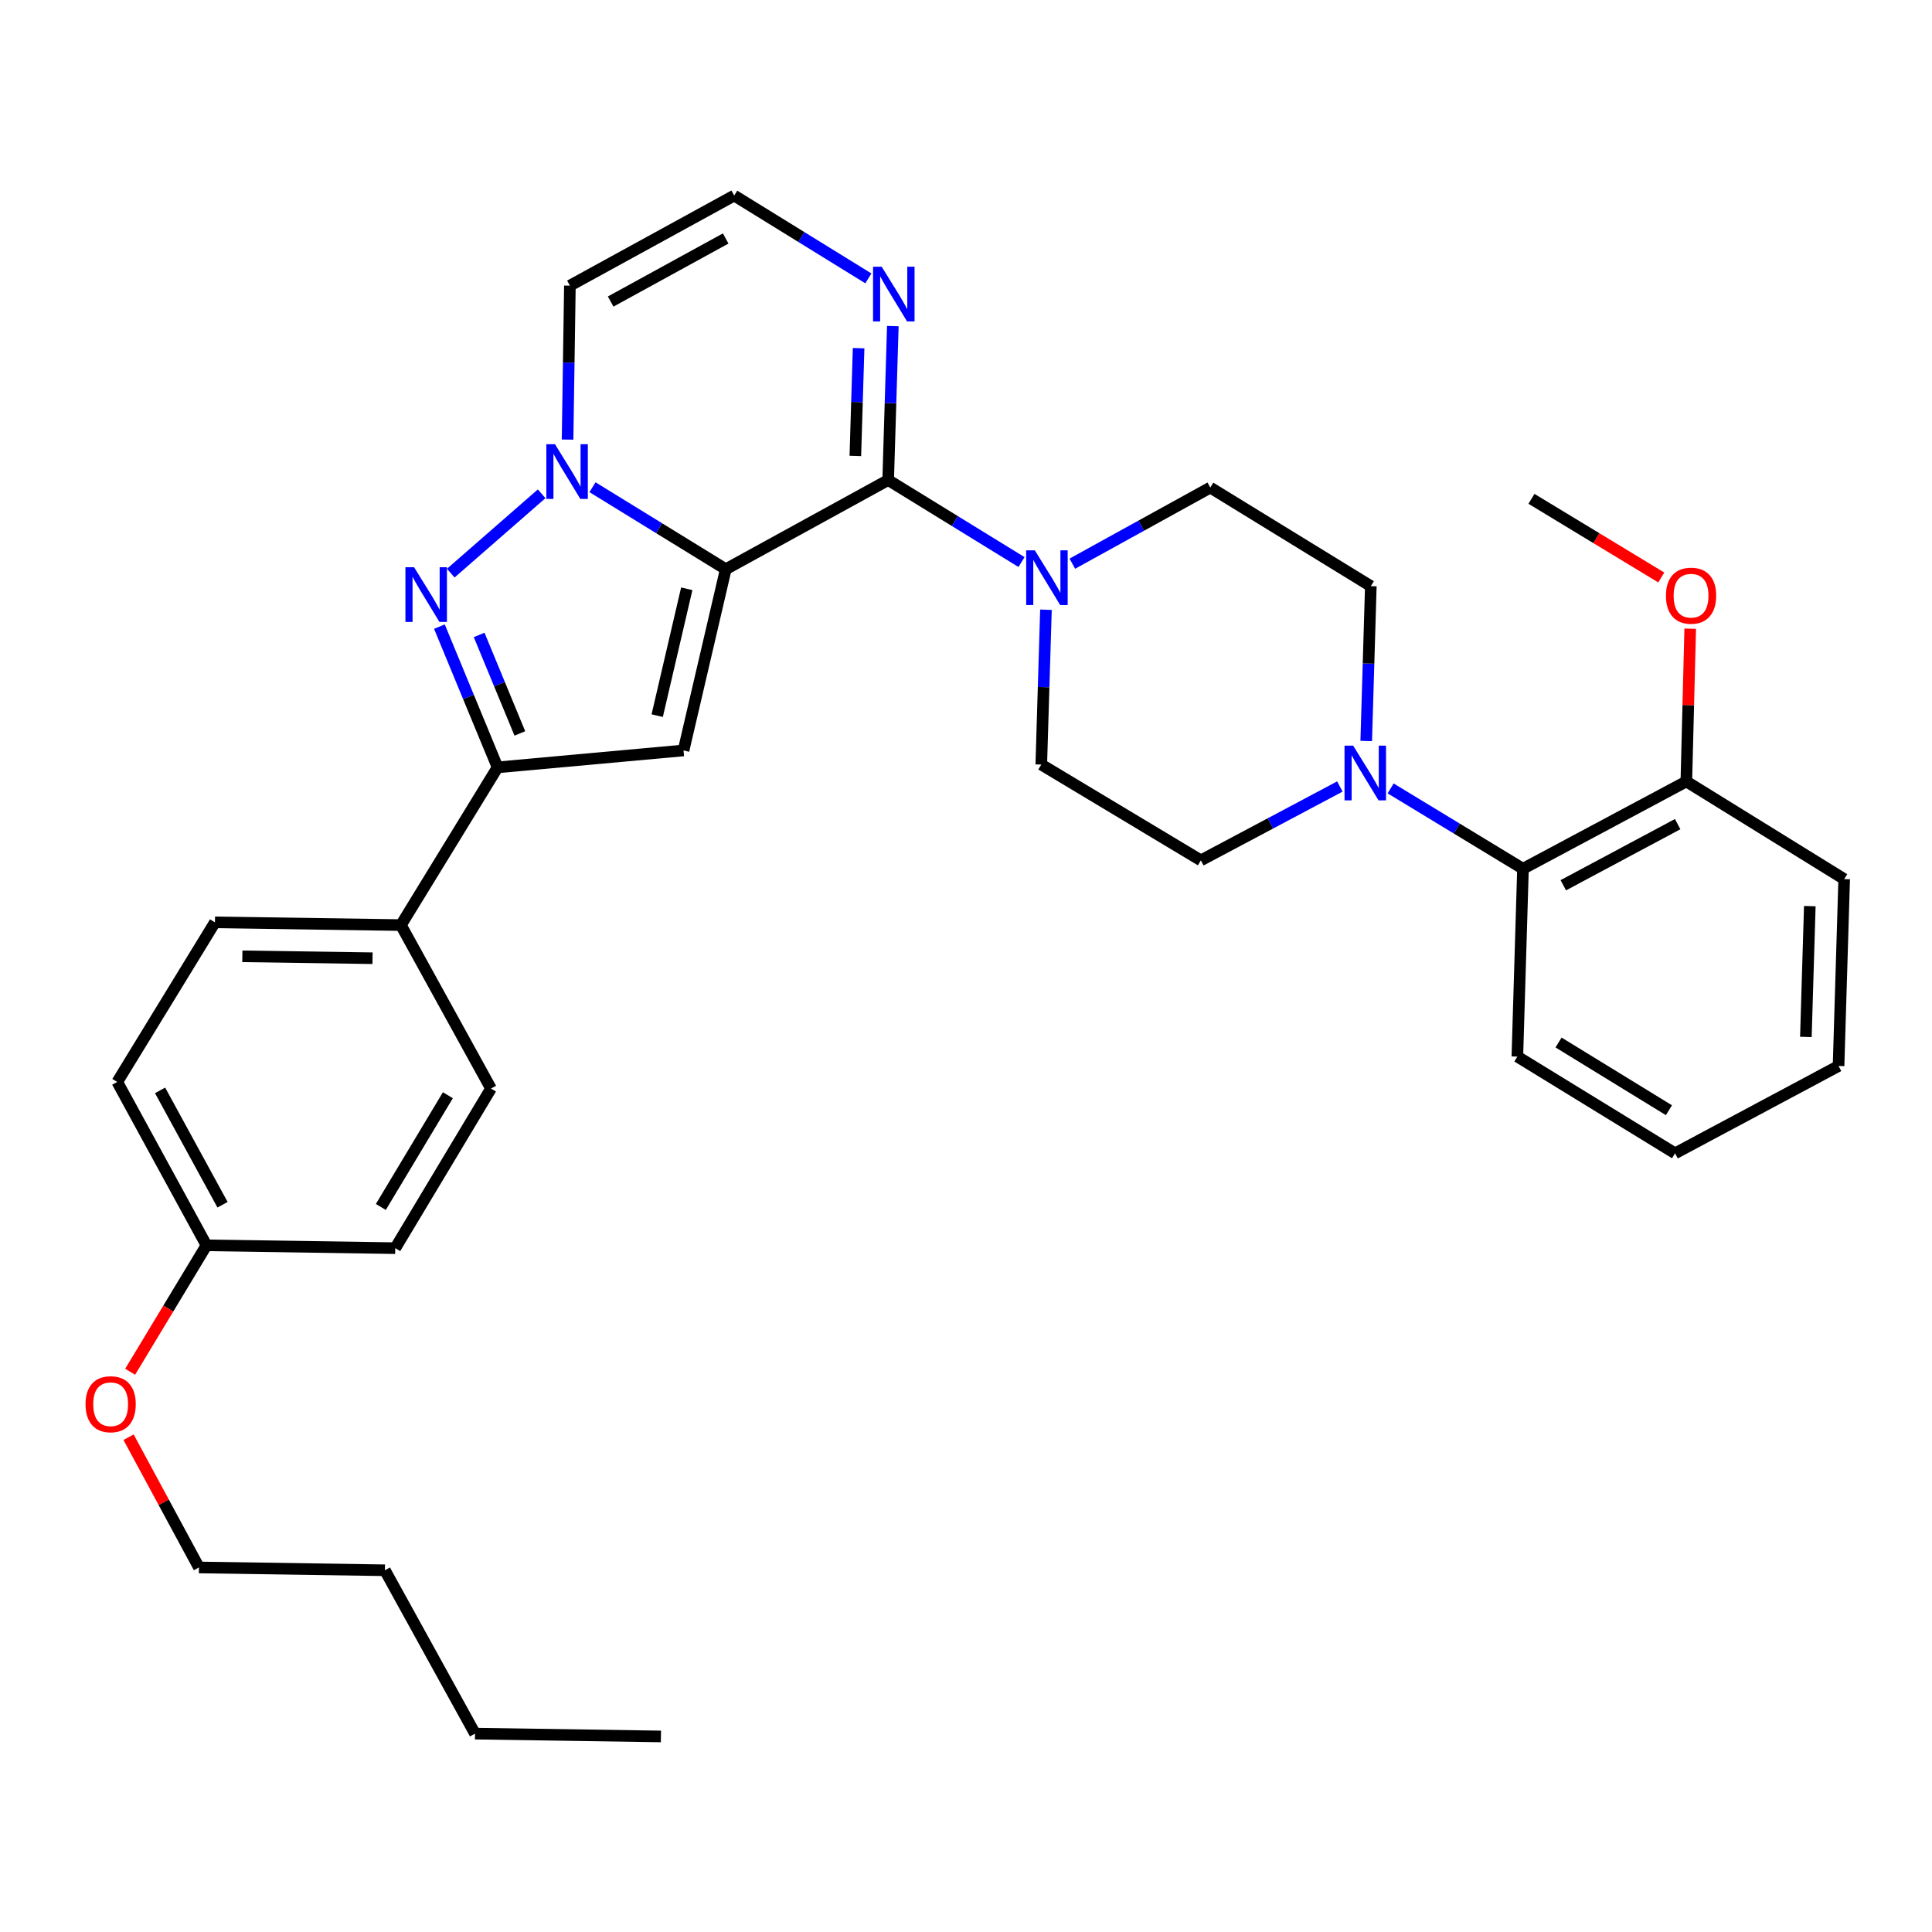 <?xml version='1.0' encoding='iso-8859-1'?>
<svg version='1.1' baseProfile='full'
              xmlns='http://www.w3.org/2000/svg'
                      xmlns:rdkit='http://www.rdkit.org/xml'
                      xmlns:xlink='http://www.w3.org/1999/xlink'
                  xml:space='preserve'
width='1000px' height='1000px' viewBox='0 0 1000 1000'>
<!-- END OF HEADER -->
<rect style='opacity:1.0;fill:#FFFFFF;stroke:none' width='1000' height='1000' x='0' y='0'> </rect>
<path class='bond-0' d='M 375.654,294.625 L 341.163,273.404' style='fill:none;fill-rule:evenodd;stroke:#000000;stroke-width:6px;stroke-linecap:butt;stroke-linejoin:miter;stroke-opacity:1' />
<path class='bond-0' d='M 341.163,273.404 L 306.672,252.183' style='fill:none;fill-rule:evenodd;stroke:#0000FF;stroke-width:6px;stroke-linecap:butt;stroke-linejoin:miter;stroke-opacity:1' />
<path class='bond-1' d='M 375.654,294.625 L 459.715,248.471' style='fill:none;fill-rule:evenodd;stroke:#000000;stroke-width:6px;stroke-linecap:butt;stroke-linejoin:miter;stroke-opacity:1' />
<path class='bond-2' d='M 375.654,294.625 L 353.797,388.429' style='fill:none;fill-rule:evenodd;stroke:#000000;stroke-width:6px;stroke-linecap:butt;stroke-linejoin:miter;stroke-opacity:1' />
<path class='bond-2' d='M 355.466,304.756 L 340.166,370.419' style='fill:none;fill-rule:evenodd;stroke:#000000;stroke-width:6px;stroke-linecap:butt;stroke-linejoin:miter;stroke-opacity:1' />
<path class='bond-3' d='M 280.361,255.581 L 233.314,296.655' style='fill:none;fill-rule:evenodd;stroke:#0000FF;stroke-width:6px;stroke-linecap:butt;stroke-linejoin:miter;stroke-opacity:1' />
<path class='bond-8' d='M 293.772,227.526 L 294.375,187.687' style='fill:none;fill-rule:evenodd;stroke:#0000FF;stroke-width:6px;stroke-linecap:butt;stroke-linejoin:miter;stroke-opacity:1' />
<path class='bond-8' d='M 294.375,187.687 L 294.978,147.848' style='fill:none;fill-rule:evenodd;stroke:#000000;stroke-width:6px;stroke-linecap:butt;stroke-linejoin:miter;stroke-opacity:1' />
<path class='bond-5' d='M 459.715,248.471 L 494.225,269.698' style='fill:none;fill-rule:evenodd;stroke:#000000;stroke-width:6px;stroke-linecap:butt;stroke-linejoin:miter;stroke-opacity:1' />
<path class='bond-5' d='M 494.225,269.698 L 528.735,290.924' style='fill:none;fill-rule:evenodd;stroke:#0000FF;stroke-width:6px;stroke-linecap:butt;stroke-linejoin:miter;stroke-opacity:1' />
<path class='bond-6' d='M 459.715,248.471 L 460.921,208.628' style='fill:none;fill-rule:evenodd;stroke:#000000;stroke-width:6px;stroke-linecap:butt;stroke-linejoin:miter;stroke-opacity:1' />
<path class='bond-6' d='M 460.921,208.628 L 462.127,168.785' style='fill:none;fill-rule:evenodd;stroke:#0000FF;stroke-width:6px;stroke-linecap:butt;stroke-linejoin:miter;stroke-opacity:1' />
<path class='bond-6' d='M 442.723,235.993 L 443.567,208.103' style='fill:none;fill-rule:evenodd;stroke:#000000;stroke-width:6px;stroke-linecap:butt;stroke-linejoin:miter;stroke-opacity:1' />
<path class='bond-6' d='M 443.567,208.103 L 444.411,180.212' style='fill:none;fill-rule:evenodd;stroke:#0000FF;stroke-width:6px;stroke-linecap:butt;stroke-linejoin:miter;stroke-opacity:1' />
<path class='bond-4' d='M 353.797,388.429 L 257.543,397.187' style='fill:none;fill-rule:evenodd;stroke:#000000;stroke-width:6px;stroke-linecap:butt;stroke-linejoin:miter;stroke-opacity:1' />
<path class='bond-33' d='M 227.441,324.342 L 242.492,360.764' style='fill:none;fill-rule:evenodd;stroke:#0000FF;stroke-width:6px;stroke-linecap:butt;stroke-linejoin:miter;stroke-opacity:1' />
<path class='bond-33' d='M 242.492,360.764 L 257.543,397.187' style='fill:none;fill-rule:evenodd;stroke:#000000;stroke-width:6px;stroke-linecap:butt;stroke-linejoin:miter;stroke-opacity:1' />
<path class='bond-33' d='M 248.003,328.638 L 258.538,354.134' style='fill:none;fill-rule:evenodd;stroke:#0000FF;stroke-width:6px;stroke-linecap:butt;stroke-linejoin:miter;stroke-opacity:1' />
<path class='bond-33' d='M 258.538,354.134 L 269.074,379.63' style='fill:none;fill-rule:evenodd;stroke:#000000;stroke-width:6px;stroke-linecap:butt;stroke-linejoin:miter;stroke-opacity:1' />
<path class='bond-11' d='M 257.543,397.187 L 207.511,478.828' style='fill:none;fill-rule:evenodd;stroke:#000000;stroke-width:6px;stroke-linecap:butt;stroke-linejoin:miter;stroke-opacity:1' />
<path class='bond-12' d='M 541.385,315.593 L 540.174,355.662' style='fill:none;fill-rule:evenodd;stroke:#0000FF;stroke-width:6px;stroke-linecap:butt;stroke-linejoin:miter;stroke-opacity:1' />
<path class='bond-12' d='M 540.174,355.662 L 538.964,395.731' style='fill:none;fill-rule:evenodd;stroke:#000000;stroke-width:6px;stroke-linecap:butt;stroke-linejoin:miter;stroke-opacity:1' />
<path class='bond-13' d='M 555.04,291.757 L 590.74,272.063' style='fill:none;fill-rule:evenodd;stroke:#0000FF;stroke-width:6px;stroke-linecap:butt;stroke-linejoin:miter;stroke-opacity:1' />
<path class='bond-13' d='M 590.74,272.063 L 626.44,252.368' style='fill:none;fill-rule:evenodd;stroke:#000000;stroke-width:6px;stroke-linecap:butt;stroke-linejoin:miter;stroke-opacity:1' />
<path class='bond-10' d='M 449.461,144.089 L 414.742,122.655' style='fill:none;fill-rule:evenodd;stroke:#0000FF;stroke-width:6px;stroke-linecap:butt;stroke-linejoin:miter;stroke-opacity:1' />
<path class='bond-10' d='M 414.742,122.655 L 380.023,101.221' style='fill:none;fill-rule:evenodd;stroke:#000000;stroke-width:6px;stroke-linecap:butt;stroke-linejoin:miter;stroke-opacity:1' />
<path class='bond-7' d='M 707.155,383.531 L 708.346,343.457' style='fill:none;fill-rule:evenodd;stroke:#0000FF;stroke-width:6px;stroke-linecap:butt;stroke-linejoin:miter;stroke-opacity:1' />
<path class='bond-7' d='M 708.346,343.457 L 709.537,303.384' style='fill:none;fill-rule:evenodd;stroke:#000000;stroke-width:6px;stroke-linecap:butt;stroke-linejoin:miter;stroke-opacity:1' />
<path class='bond-9' d='M 719.79,408.08 L 754.042,428.874' style='fill:none;fill-rule:evenodd;stroke:#0000FF;stroke-width:6px;stroke-linecap:butt;stroke-linejoin:miter;stroke-opacity:1' />
<path class='bond-9' d='M 754.042,428.874 L 788.293,449.669' style='fill:none;fill-rule:evenodd;stroke:#000000;stroke-width:6px;stroke-linecap:butt;stroke-linejoin:miter;stroke-opacity:1' />
<path class='bond-35' d='M 693.514,407.096 L 657.541,426.207' style='fill:none;fill-rule:evenodd;stroke:#0000FF;stroke-width:6px;stroke-linecap:butt;stroke-linejoin:miter;stroke-opacity:1' />
<path class='bond-35' d='M 657.541,426.207 L 621.569,445.319' style='fill:none;fill-rule:evenodd;stroke:#000000;stroke-width:6px;stroke-linecap:butt;stroke-linejoin:miter;stroke-opacity:1' />
<path class='bond-34' d='M 294.978,147.848 L 380.023,101.221' style='fill:none;fill-rule:evenodd;stroke:#000000;stroke-width:6px;stroke-linecap:butt;stroke-linejoin:miter;stroke-opacity:1' />
<path class='bond-34' d='M 316.081,156.078 L 375.613,123.439' style='fill:none;fill-rule:evenodd;stroke:#000000;stroke-width:6px;stroke-linecap:butt;stroke-linejoin:miter;stroke-opacity:1' />
<path class='bond-16' d='M 788.293,449.669 L 872.847,404.479' style='fill:none;fill-rule:evenodd;stroke:#000000;stroke-width:6px;stroke-linecap:butt;stroke-linejoin:miter;stroke-opacity:1' />
<path class='bond-16' d='M 809.16,458.203 L 868.348,426.57' style='fill:none;fill-rule:evenodd;stroke:#000000;stroke-width:6px;stroke-linecap:butt;stroke-linejoin:miter;stroke-opacity:1' />
<path class='bond-24' d='M 788.293,449.669 L 785.38,546.887' style='fill:none;fill-rule:evenodd;stroke:#000000;stroke-width:6px;stroke-linecap:butt;stroke-linejoin:miter;stroke-opacity:1' />
<path class='bond-17' d='M 207.511,478.828 L 111.257,477.41' style='fill:none;fill-rule:evenodd;stroke:#000000;stroke-width:6px;stroke-linecap:butt;stroke-linejoin:miter;stroke-opacity:1' />
<path class='bond-17' d='M 192.817,495.975 L 125.44,494.983' style='fill:none;fill-rule:evenodd;stroke:#000000;stroke-width:6px;stroke-linecap:butt;stroke-linejoin:miter;stroke-opacity:1' />
<path class='bond-18' d='M 207.511,478.828 L 254.138,563.43' style='fill:none;fill-rule:evenodd;stroke:#000000;stroke-width:6px;stroke-linecap:butt;stroke-linejoin:miter;stroke-opacity:1' />
<path class='bond-15' d='M 538.964,395.731 L 621.569,445.319' style='fill:none;fill-rule:evenodd;stroke:#000000;stroke-width:6px;stroke-linecap:butt;stroke-linejoin:miter;stroke-opacity:1' />
<path class='bond-14' d='M 626.44,252.368 L 709.537,303.384' style='fill:none;fill-rule:evenodd;stroke:#000000;stroke-width:6px;stroke-linecap:butt;stroke-linejoin:miter;stroke-opacity:1' />
<path class='bond-22' d='M 872.847,404.479 L 873.85,364.945' style='fill:none;fill-rule:evenodd;stroke:#000000;stroke-width:6px;stroke-linecap:butt;stroke-linejoin:miter;stroke-opacity:1' />
<path class='bond-22' d='M 873.85,364.945 L 874.852,325.412' style='fill:none;fill-rule:evenodd;stroke:#FF0000;stroke-width:6px;stroke-linecap:butt;stroke-linejoin:miter;stroke-opacity:1' />
<path class='bond-25' d='M 872.847,404.479 L 954.545,455.022' style='fill:none;fill-rule:evenodd;stroke:#000000;stroke-width:6px;stroke-linecap:butt;stroke-linejoin:miter;stroke-opacity:1' />
<path class='bond-20' d='M 111.257,477.41 L 60.695,560.015' style='fill:none;fill-rule:evenodd;stroke:#000000;stroke-width:6px;stroke-linecap:butt;stroke-linejoin:miter;stroke-opacity:1' />
<path class='bond-21' d='M 254.138,563.43 L 204.579,646.044' style='fill:none;fill-rule:evenodd;stroke:#000000;stroke-width:6px;stroke-linecap:butt;stroke-linejoin:miter;stroke-opacity:1' />
<path class='bond-21' d='M 231.815,566.89 L 197.124,624.721' style='fill:none;fill-rule:evenodd;stroke:#000000;stroke-width:6px;stroke-linecap:butt;stroke-linejoin:miter;stroke-opacity:1' />
<path class='bond-19' d='M 106.869,644.578 L 204.579,646.044' style='fill:none;fill-rule:evenodd;stroke:#000000;stroke-width:6px;stroke-linecap:butt;stroke-linejoin:miter;stroke-opacity:1' />
<path class='bond-23' d='M 106.869,644.578 L 87.116,677.299' style='fill:none;fill-rule:evenodd;stroke:#000000;stroke-width:6px;stroke-linecap:butt;stroke-linejoin:miter;stroke-opacity:1' />
<path class='bond-23' d='M 87.116,677.299 L 67.364,710.02' style='fill:none;fill-rule:evenodd;stroke:#FF0000;stroke-width:6px;stroke-linecap:butt;stroke-linejoin:miter;stroke-opacity:1' />
<path class='bond-36' d='M 106.869,644.578 L 60.695,560.015' style='fill:none;fill-rule:evenodd;stroke:#000000;stroke-width:6px;stroke-linecap:butt;stroke-linejoin:miter;stroke-opacity:1' />
<path class='bond-36' d='M 115.181,623.573 L 82.859,564.379' style='fill:none;fill-rule:evenodd;stroke:#000000;stroke-width:6px;stroke-linecap:butt;stroke-linejoin:miter;stroke-opacity:1' />
<path class='bond-27' d='M 859.873,298.905 L 826.277,278.549' style='fill:none;fill-rule:evenodd;stroke:#FF0000;stroke-width:6px;stroke-linecap:butt;stroke-linejoin:miter;stroke-opacity:1' />
<path class='bond-27' d='M 826.277,278.549 L 792.682,258.194' style='fill:none;fill-rule:evenodd;stroke:#000000;stroke-width:6px;stroke-linecap:butt;stroke-linejoin:miter;stroke-opacity:1' />
<path class='bond-26' d='M 66.545,743.903 L 84.758,777.608' style='fill:none;fill-rule:evenodd;stroke:#FF0000;stroke-width:6px;stroke-linecap:butt;stroke-linejoin:miter;stroke-opacity:1' />
<path class='bond-26' d='M 84.758,777.608 L 102.972,811.313' style='fill:none;fill-rule:evenodd;stroke:#000000;stroke-width:6px;stroke-linecap:butt;stroke-linejoin:miter;stroke-opacity:1' />
<path class='bond-30' d='M 785.38,546.887 L 867.002,596.958' style='fill:none;fill-rule:evenodd;stroke:#000000;stroke-width:6px;stroke-linecap:butt;stroke-linejoin:miter;stroke-opacity:1' />
<path class='bond-30' d='M 806.702,539.599 L 863.837,574.648' style='fill:none;fill-rule:evenodd;stroke:#000000;stroke-width:6px;stroke-linecap:butt;stroke-linejoin:miter;stroke-opacity:1' />
<path class='bond-37' d='M 954.545,455.022 L 951.632,551.749' style='fill:none;fill-rule:evenodd;stroke:#000000;stroke-width:6px;stroke-linecap:butt;stroke-linejoin:miter;stroke-opacity:1' />
<path class='bond-37' d='M 936.754,469.009 L 934.715,536.717' style='fill:none;fill-rule:evenodd;stroke:#000000;stroke-width:6px;stroke-linecap:butt;stroke-linejoin:miter;stroke-opacity:1' />
<path class='bond-28' d='M 102.972,811.313 L 199.225,812.769' style='fill:none;fill-rule:evenodd;stroke:#000000;stroke-width:6px;stroke-linecap:butt;stroke-linejoin:miter;stroke-opacity:1' />
<path class='bond-29' d='M 199.225,812.769 L 245.862,897.323' style='fill:none;fill-rule:evenodd;stroke:#000000;stroke-width:6px;stroke-linecap:butt;stroke-linejoin:miter;stroke-opacity:1' />
<path class='bond-31' d='M 245.862,897.323 L 342.096,898.779' style='fill:none;fill-rule:evenodd;stroke:#000000;stroke-width:6px;stroke-linecap:butt;stroke-linejoin:miter;stroke-opacity:1' />
<path class='bond-32' d='M 867.002,596.958 L 951.632,551.749' style='fill:none;fill-rule:evenodd;stroke:#000000;stroke-width:6px;stroke-linecap:butt;stroke-linejoin:miter;stroke-opacity:1' />
<path  class='atom-1' d='M 287.261 229.932
L 296.541 244.932
Q 297.461 246.412, 298.941 249.092
Q 300.421 251.772, 300.501 251.932
L 300.501 229.932
L 304.261 229.932
L 304.261 258.252
L 300.381 258.252
L 290.421 241.852
Q 289.261 239.932, 288.021 237.732
Q 286.821 235.532, 286.461 234.852
L 286.461 258.252
L 282.781 258.252
L 282.781 229.932
L 287.261 229.932
' fill='#0000FF'/>
<path  class='atom-4' d='M 214.33 293.603
L 223.61 308.603
Q 224.53 310.083, 226.01 312.763
Q 227.49 315.443, 227.57 315.603
L 227.57 293.603
L 231.33 293.603
L 231.33 321.923
L 227.45 321.923
L 217.49 305.523
Q 216.33 303.603, 215.09 301.403
Q 213.89 299.203, 213.53 298.523
L 213.53 321.923
L 209.85 321.923
L 209.85 293.603
L 214.33 293.603
' fill='#0000FF'/>
<path  class='atom-6' d='M 535.626 284.854
L 544.906 299.854
Q 545.826 301.334, 547.306 304.014
Q 548.786 306.694, 548.866 306.854
L 548.866 284.854
L 552.626 284.854
L 552.626 313.174
L 548.746 313.174
L 538.786 296.774
Q 537.626 294.854, 536.386 292.654
Q 535.186 290.454, 534.826 289.774
L 534.826 313.174
L 531.146 313.174
L 531.146 284.854
L 535.626 284.854
' fill='#0000FF'/>
<path  class='atom-7' d='M 456.368 138.057
L 465.648 153.057
Q 466.568 154.537, 468.048 157.217
Q 469.528 159.897, 469.608 160.057
L 469.608 138.057
L 473.368 138.057
L 473.368 166.377
L 469.488 166.377
L 459.528 149.977
Q 458.368 148.057, 457.128 145.857
Q 455.928 143.657, 455.568 142.977
L 455.568 166.377
L 451.888 166.377
L 451.888 138.057
L 456.368 138.057
' fill='#0000FF'/>
<path  class='atom-8' d='M 700.403 385.95
L 709.683 400.95
Q 710.603 402.43, 712.083 405.11
Q 713.563 407.79, 713.643 407.95
L 713.643 385.95
L 717.403 385.95
L 717.403 414.27
L 713.523 414.27
L 703.563 397.87
Q 702.403 395.95, 701.163 393.75
Q 699.963 391.55, 699.603 390.87
L 699.603 414.27
L 695.923 414.27
L 695.923 385.95
L 700.403 385.95
' fill='#0000FF'/>
<path  class='atom-23' d='M 862.287 308.325
Q 862.287 301.525, 865.647 297.725
Q 869.007 293.925, 875.287 293.925
Q 881.567 293.925, 884.927 297.725
Q 888.287 301.525, 888.287 308.325
Q 888.287 315.205, 884.887 319.125
Q 881.487 323.005, 875.287 323.005
Q 869.047 323.005, 865.647 319.125
Q 862.287 315.245, 862.287 308.325
M 875.287 319.805
Q 879.607 319.805, 881.927 316.925
Q 884.287 314.005, 884.287 308.325
Q 884.287 302.765, 881.927 299.965
Q 879.607 297.125, 875.287 297.125
Q 870.967 297.125, 868.607 299.925
Q 866.287 302.725, 866.287 308.325
Q 866.287 314.045, 868.607 316.925
Q 870.967 319.805, 875.287 319.805
' fill='#FF0000'/>
<path  class='atom-24' d='M 44.271 726.82
Q 44.271 720.02, 47.631 716.22
Q 50.991 712.42, 57.271 712.42
Q 63.551 712.42, 66.911 716.22
Q 70.271 720.02, 70.271 726.82
Q 70.271 733.7, 66.871 737.62
Q 63.471 741.5, 57.271 741.5
Q 51.031 741.5, 47.631 737.62
Q 44.271 733.74, 44.271 726.82
M 57.271 738.3
Q 61.591 738.3, 63.911 735.42
Q 66.271 732.5, 66.271 726.82
Q 66.271 721.26, 63.911 718.46
Q 61.591 715.62, 57.271 715.62
Q 52.951 715.62, 50.591 718.42
Q 48.271 721.22, 48.271 726.82
Q 48.271 732.54, 50.591 735.42
Q 52.951 738.3, 57.271 738.3
' fill='#FF0000'/>
</svg>
